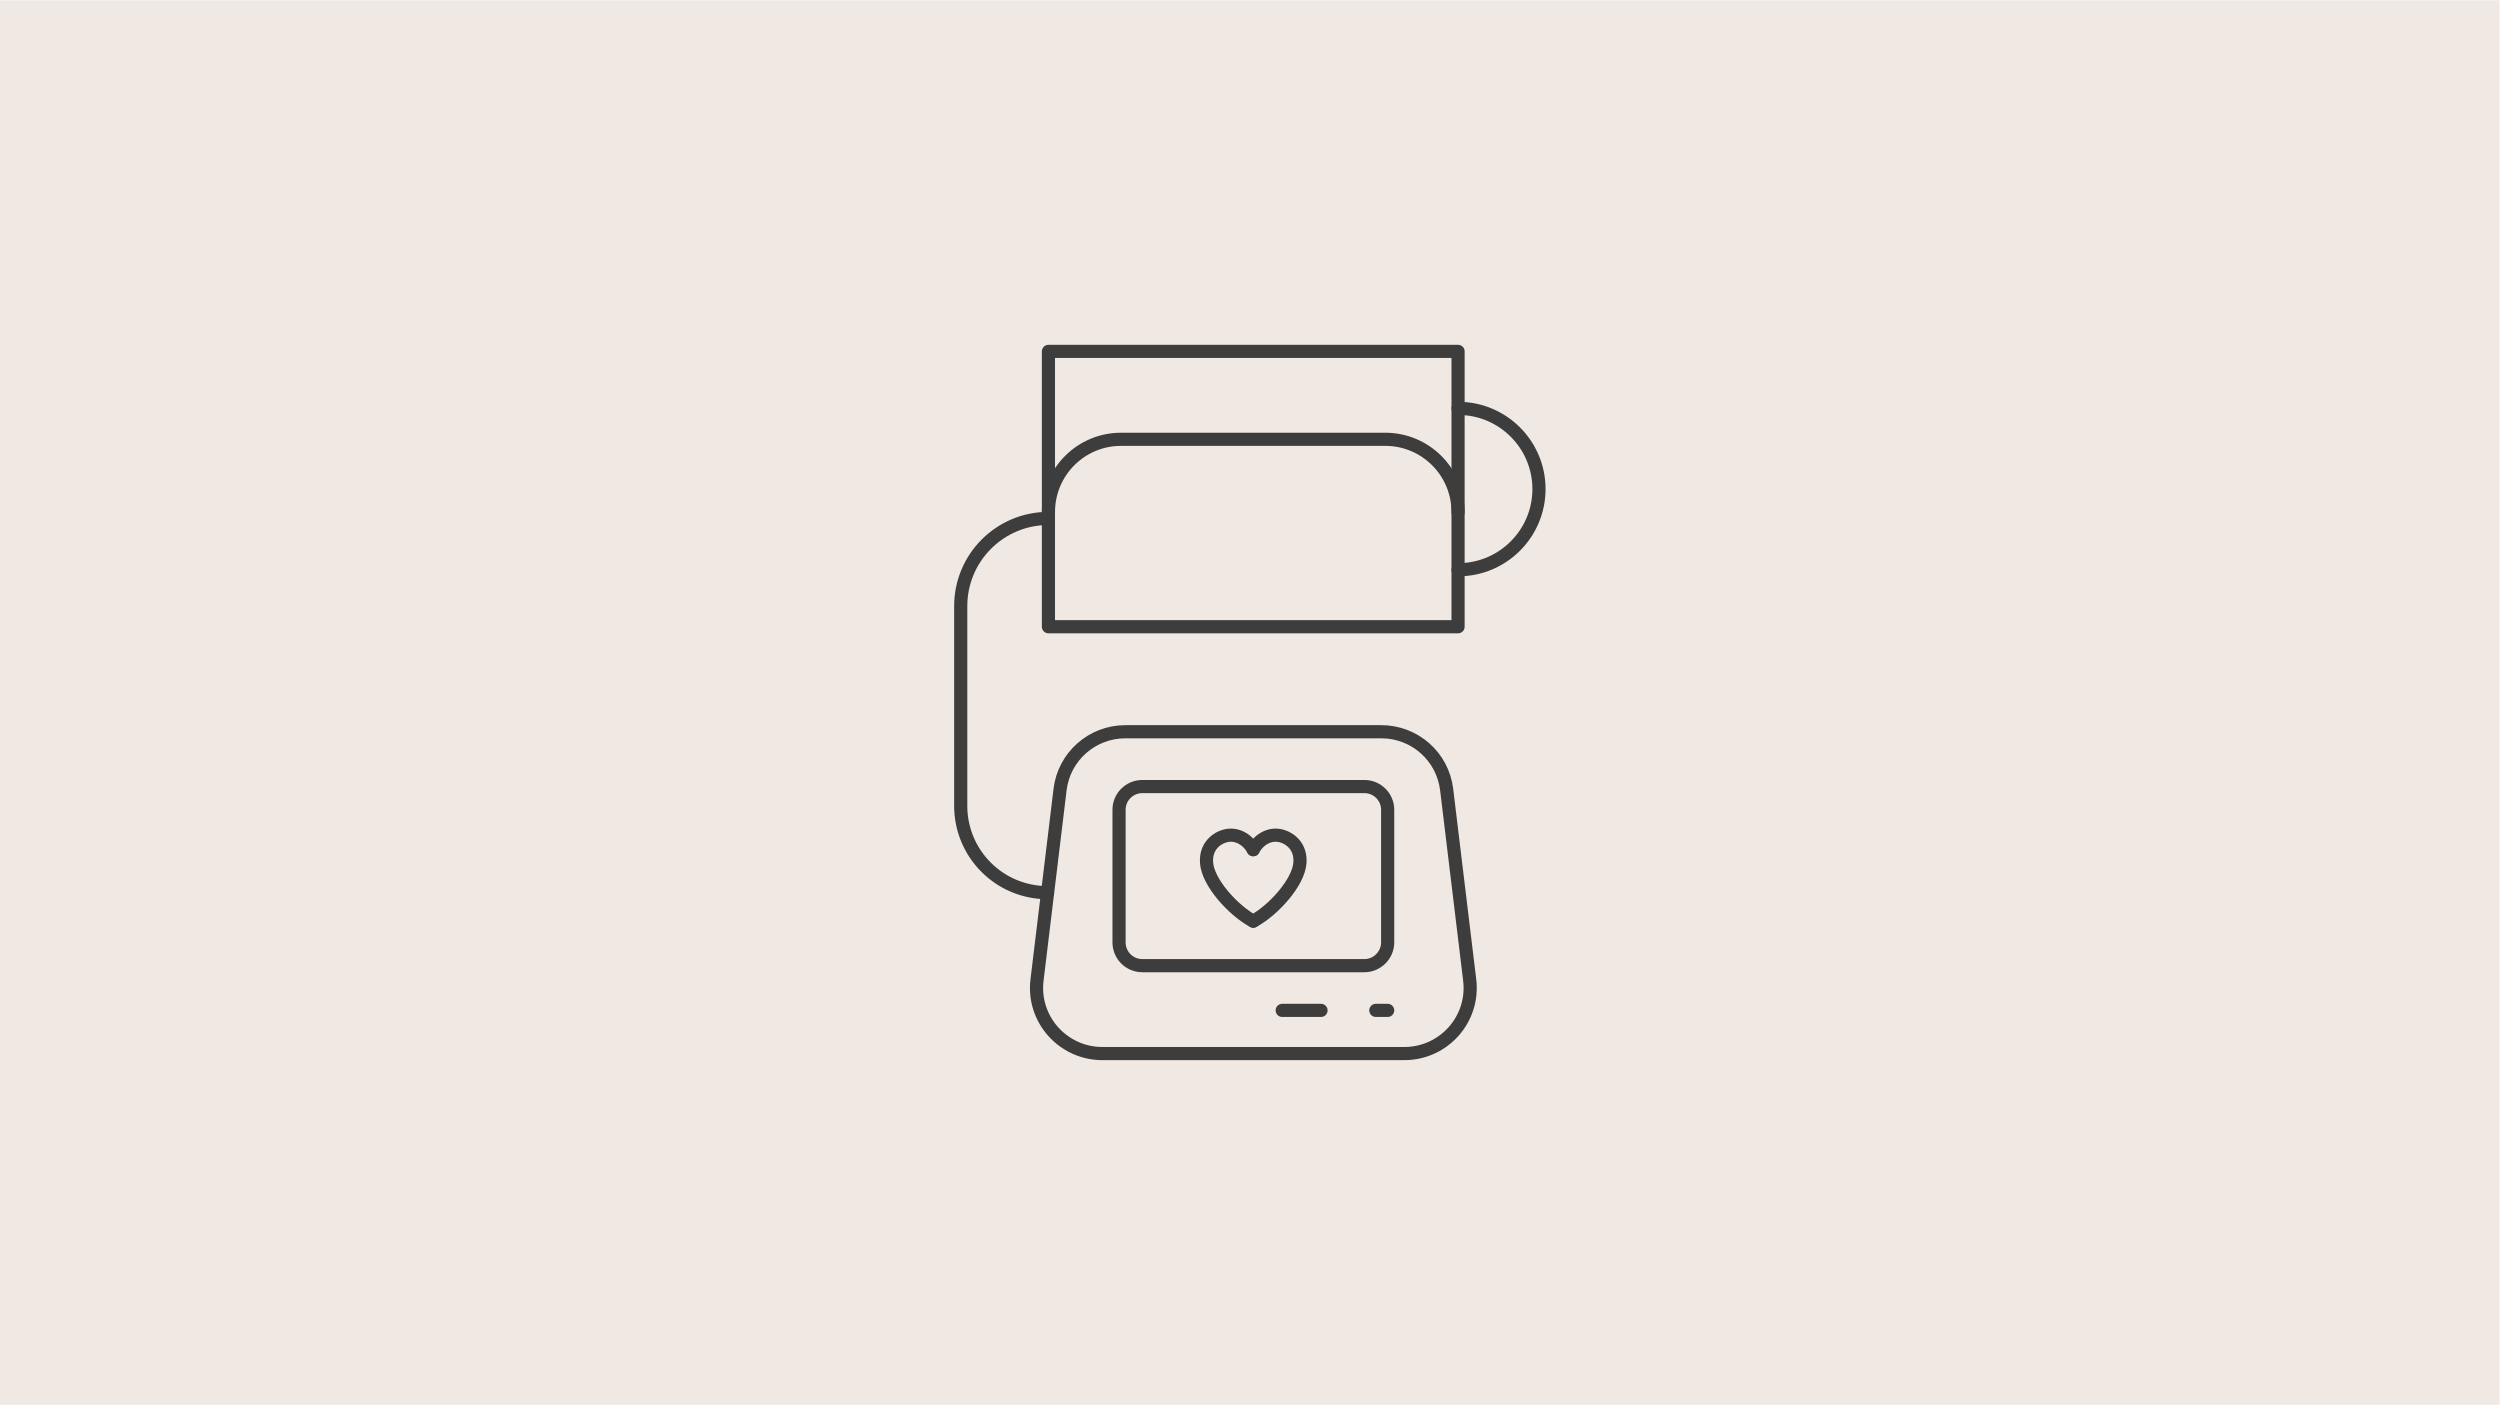 <?xml version="1.0" encoding="UTF-8" standalone="no"?>
<!DOCTYPE svg PUBLIC "-//W3C//DTD SVG 1.1//EN" "http://www.w3.org/Graphics/SVG/1.1/DTD/svg11.dtd">
<svg xmlns="http://www.w3.org/2000/svg" xmlns:xlink="http://www.w3.org/1999/xlink" xmlns:serif="http://www.serif.com/" width="1000" height="562" viewBox="0 0 890 500" version="1.1" xml:space="preserve" style="fill-rule:evenodd;clip-rule:evenodd;stroke-linecap:round;stroke-linejoin:round;stroke-miterlimit:10;">
    <g id="Artboard1" transform="matrix(1.552,0,0,0.872,-897.024,-159.703)">
        <rect x="577.939" y="183.152" width="573.414" height="573.414" style="fill:rgb(240,232,226);"/>
        <g transform="matrix(0.503,0,0,0.895,756.602,277.274)">
            <g>
                <g>
                    <path d="M123,131.2C100.9,131.2 83,149.1 83,171.2L83,262.3C83,284.2 100.7,301.9 122.6,301.9M309.8,154.6L309.9,154.6C330.2,154.6 346.7,138.1 346.7,117.8C346.7,97.5 330.2,81 309.9,81L309.8,81" style="fill:none;fill-rule:nonzero;stroke:rgb(61,61,61);stroke-width:6px;"/>
                    <path d="M158.1,228.5L274.8,228.5C290,228.5 302.8,239.8 304.6,254.9L315.1,341.7C317.3,359.6 303.3,375.3 285.3,375.3L147.6,375.3C129.6,375.3 115.6,359.6 117.8,341.7L128.3,254.9C130.1,239.8 142.9,228.5 158.1,228.5M309.8,55L123,55L123,180.6L309.8,180.6L309.8,55Z" style="fill:none;fill-rule:nonzero;stroke:rgb(61,61,61);stroke-width:6px;"/>
                    <path d="M309.8,128.3C309.8,109.9 294.9,95.1 276.6,95.1L156.3,95.1C137.9,95 123,109.9 123,128.3M267.1,335.2L165.8,335.2C159.9,335.2 155.2,330.4 155.2,324.6L155.2,264.1C155.2,258.2 160,253.5 165.8,253.5L267.1,253.5C273,253.5 277.7,258.3 277.7,264.1L277.7,324.6C277.7,330.4 272.9,335.2 267.1,335.2M247.3,355.6L229.6,355.6M277.7,355.6L272.3,355.6" style="fill:none;fill-rule:nonzero;stroke:rgb(61,61,61);stroke-width:6px;"/>
                    <path d="M216.4,282.3C219.2,277.2 224.9,274.1 230.6,276.5C230.6,276.5 238.3,279.1 237.7,288.2C237.1,297.3 225.5,310 216.4,314.9" style="fill:none;fill-rule:nonzero;stroke:rgb(61,61,61);stroke-width:6px;"/>
                    <path d="M216.4,282.3C213.6,277.2 207.9,274.1 202.2,276.5C202.2,276.5 194.5,279.1 195.1,288.2C195.7,297.3 207.3,310 216.4,314.9" style="fill:none;fill-rule:nonzero;stroke:rgb(61,61,61);stroke-width:6px;"/>
                </g>
            </g>
        </g>
    </g>
</svg>
